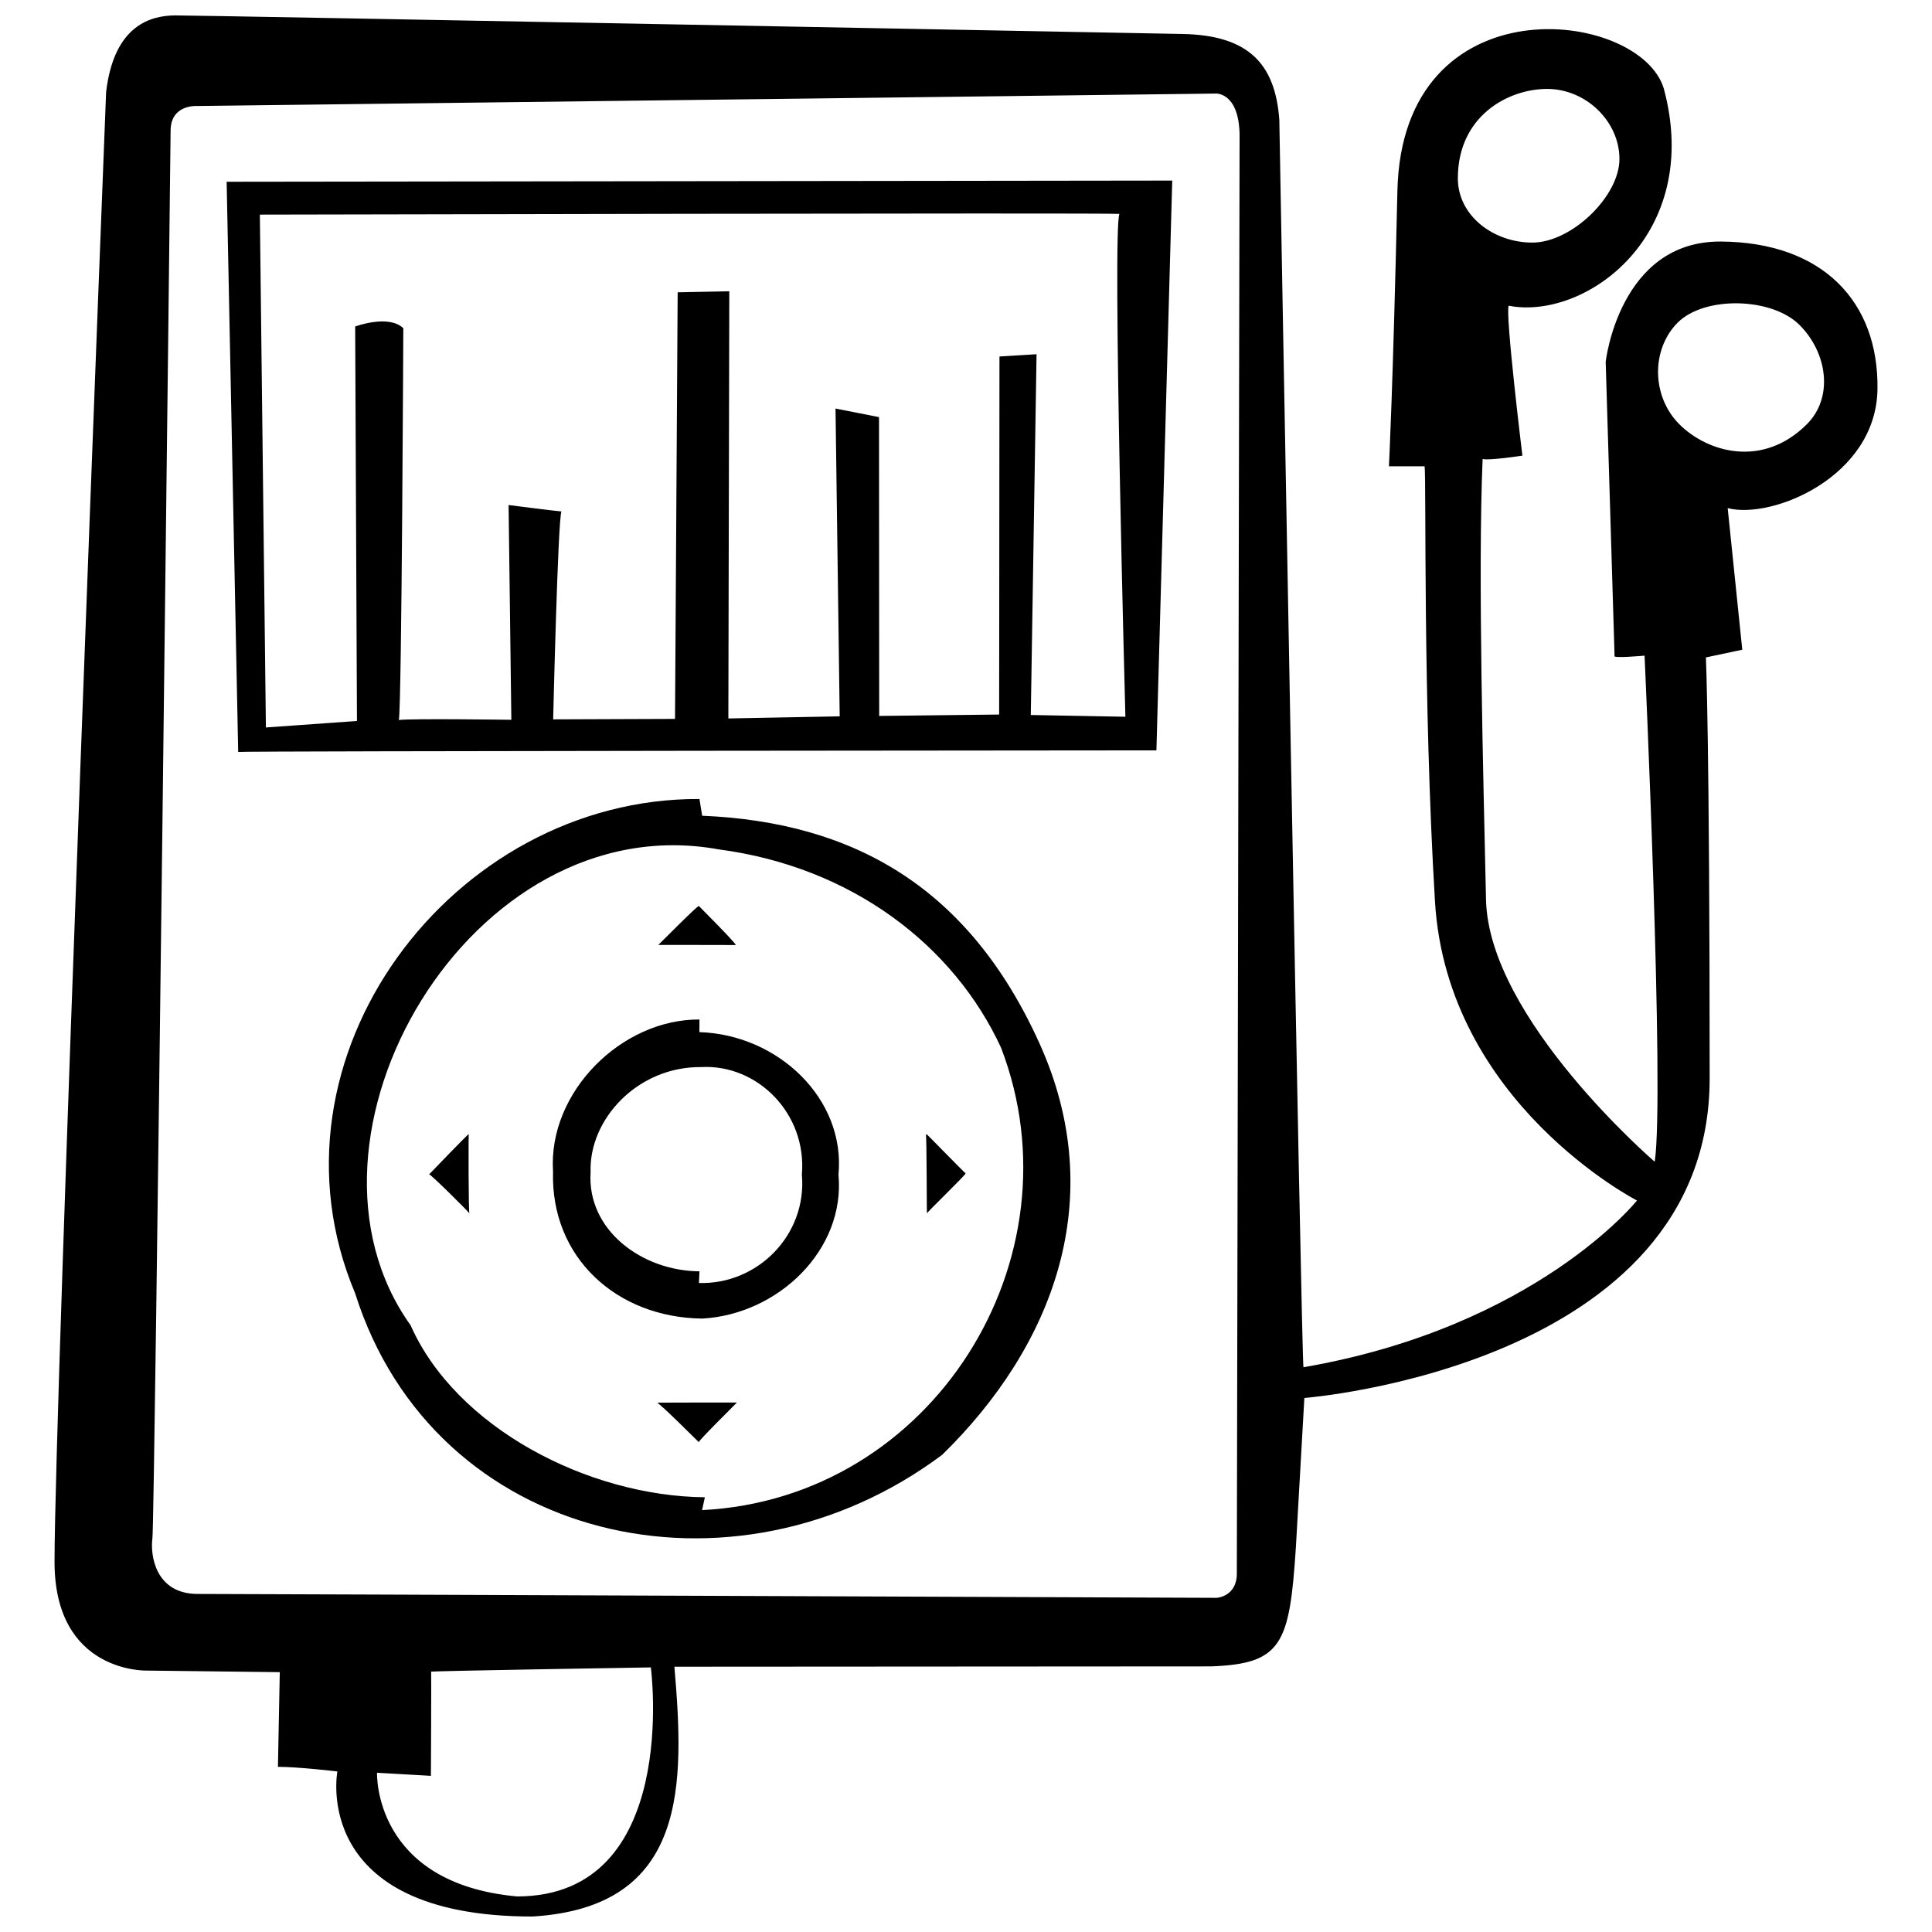 <?xml version="1.0" encoding="UTF-8"?>
<!-- Uploaded to: SVG Repo, www.svgrepo.com, Generator: SVG Repo Mixer Tools -->
<svg width="800px" height="800px" version="1.1" viewBox="144 144 512 512" xmlns="http://www.w3.org/2000/svg">
 <defs>
  <clipPath id="a">
   <path d="m158 148.09h484v503.81h-484z"/>
  </clipPath>
 </defs>
 <g clip-path="url(#a)">
  <path d="m268.4 465.56c-0.102-0.309-10.469-10.629-10.723-10.375l0.246-0.168c0.023-0.039 10.117-10.52 10.305-10.48-0.094 0.523-0.078 20.965 0.172 21.023zm70.613-71.117c-0.441-0.992-9.992-10.5-9.805-10.352-0.508-0.031-10.949 10.59-10.766 10.328-0.34-0.016 17.359 0.008 20.57 0.023zm-20.344 121.27-0.492 0.09c0.508-0.125 10.832 10.242 11.027 10.395-0.508-0.035 9.883-10.246 10.07-10.508-0.367-0.027-20.555 0.008-20.605 0.023zm70.938-71.113-0.246 0.168c0.25-0.258 0.207 20.484 0.301 20.793-0.25-0.059 10.152-10.078 10.246-10.602-0.184-0.047-10.273-10.395-10.301-10.359zm212.25-165.93 3.863 37.512-9.637 2.039s0.996 21.426 0.996 111.55c0 76.363-107.41 84.707-107.41 84.707l-2.254 39.68c-1.664 25.547-3.684 30.742-22.391 31.449l-142.3 0.09c2.629 30.883 3.777 63.723-37.633 66.199-59.07 0-51.68-38.438-51.68-38.438s-10.297-1.23-15.754-1.23l0.488-25.09-35.262-0.418s-24.43 0.75-24.43-28.797c0-41.523 13.668-389.54 13.668-389.54 2.125-17.938 12.059-20.27 18.375-20.301 6.312-0.031 266.92 4.922 266.92 4.922 17.371 0.332 24.535 7.844 25.617 22.723 0 0 5.906 330.98 6.402 330.61 61.617-10.664 88.387-44.188 88.387-44.188s-50.316-25.82-53.535-79.219-2.277-110.95-2.746-115.36h-9.457s1.082-21.055 2.242-72.945c1.246-55.773 64.242-48.305 70.609-27.129 10.422 38.828-20.777 61.469-41.121 57.523-0.941 2.242 3.637 39.727 3.637 39.727s-8.961 1.367-10.539 0.887c-1.301 30.625 0.215 85.125 0.898 116.75 0.68 31.633 44.707 69.492 44.707 69.492 2.672-17.355-2.691-134.13-2.691-134.13s-8.887 0.828-7.949 0.016l-2.352-77.883s3.594-32.066 30.547-31.871c26.953 0.195 41.836 15.934 41.48 39.172-0.363 23.219-27.98 34.535-39.691 31.477zm-51.742-70.383c10.332 0 23.055-12.238 23.055-22.152 0-9.93-8.828-18.57-19.172-18.57-10.332 0-23.652 7.184-23.652 23.688 0 9.926 9.43 17.035 19.77 17.035zm-233.63 377.59s-59.688 0.957-58.227 1.148c0.074 0.555-0.059 27.59-0.059 27.59l-14.281-0.816s-1.113 29.27 37.102 32.777c43.484-0.004 35.465-60.699 35.465-60.699zm156.02-406.39c-0.273-11.094-6.301-10.691-6.301-10.691l-270.04 3.297s-6.922-0.48-6.949 6.523c0 0-4.203 368.62-4.82 373.05-0.613 4.434 0.754 14.746 12 14.746 11.25 0 270.02 1.031 270.02 1.031s5.336-0.277 5.359-6.402zm150.35 76.922c7.09-7.09 5.43-18.898-1.949-26.277-7.379-7.387-25.207-7.727-32.289-0.645-7.09 7.09-6.953 19.566 0.43 26.949 7.375 7.379 22.027 11.758 33.809-0.027zm-418.79-64.242 250.59-0.312-4.191 151s-242.75 0.16-243.34 0.418zm8.801 8.711 1.602 135.91 24.133-1.723-0.473-104.54s8.855-3.305 12.758 0.457c0 0-0.418 99.078-1.176 103.83 3.012-0.441 29.805-0.059 29.805-0.059l-0.73-56.914s12.66 1.621 14.008 1.699c-0.953 2.031-2.195 55.098-2.195 55.098l32.293-0.121 0.699-113.05 13.684-0.277-0.25 113.21 29.508-0.562-1.109-81.57 11.527 2.273 0.047 79.188 31.789-0.367 0.086-94.883 9.828-0.605-1.527 95.609 25.07 0.465s-3.508-130.03-1.566-133.26c-4.004-0.316-227.81 0.188-227.81 0.188zm153.34 254.41c1.855 19.902-15.941 37.02-36.074 38.148-22.711-0.242-40.254-16.207-39.57-38.969-1.371-21.016 18.141-40.414 38.805-40.289l-0.02 3.344c20.93 0.668 38.773 17.746 36.859 37.766zm-9.699-0.031c1.375-16.137-11.801-29.301-26.695-28.469-16.812-0.172-29.797 13.84-29.293 27.855-1.012 15.312 13.559 26.168 28.852 26.27l-0.145 3.09c15.488 0.484 28.699-12.699 27.281-28.746zm62.957-34.777c18.656 41.223 3.602 80.344-25.766 109.05-55.223 41.316-134.64 23.566-155.58-42.789-26.293-62.445 25.723-131.32 91.246-131l0.719 4.438c40.277 1.691 70.723 19.078 89.379 60.297zm-10.16 1.203c-12.453-27.008-39.398-47.918-74.824-52.586-65.738-11.957-117.16 76.5-81.668 126.11 12.012 27.145 47.004 45.289 77.988 45.586l-0.742 3.402c61.219-3.051 100.64-66.715 79.246-122.51z"/>
 </g>
</svg>